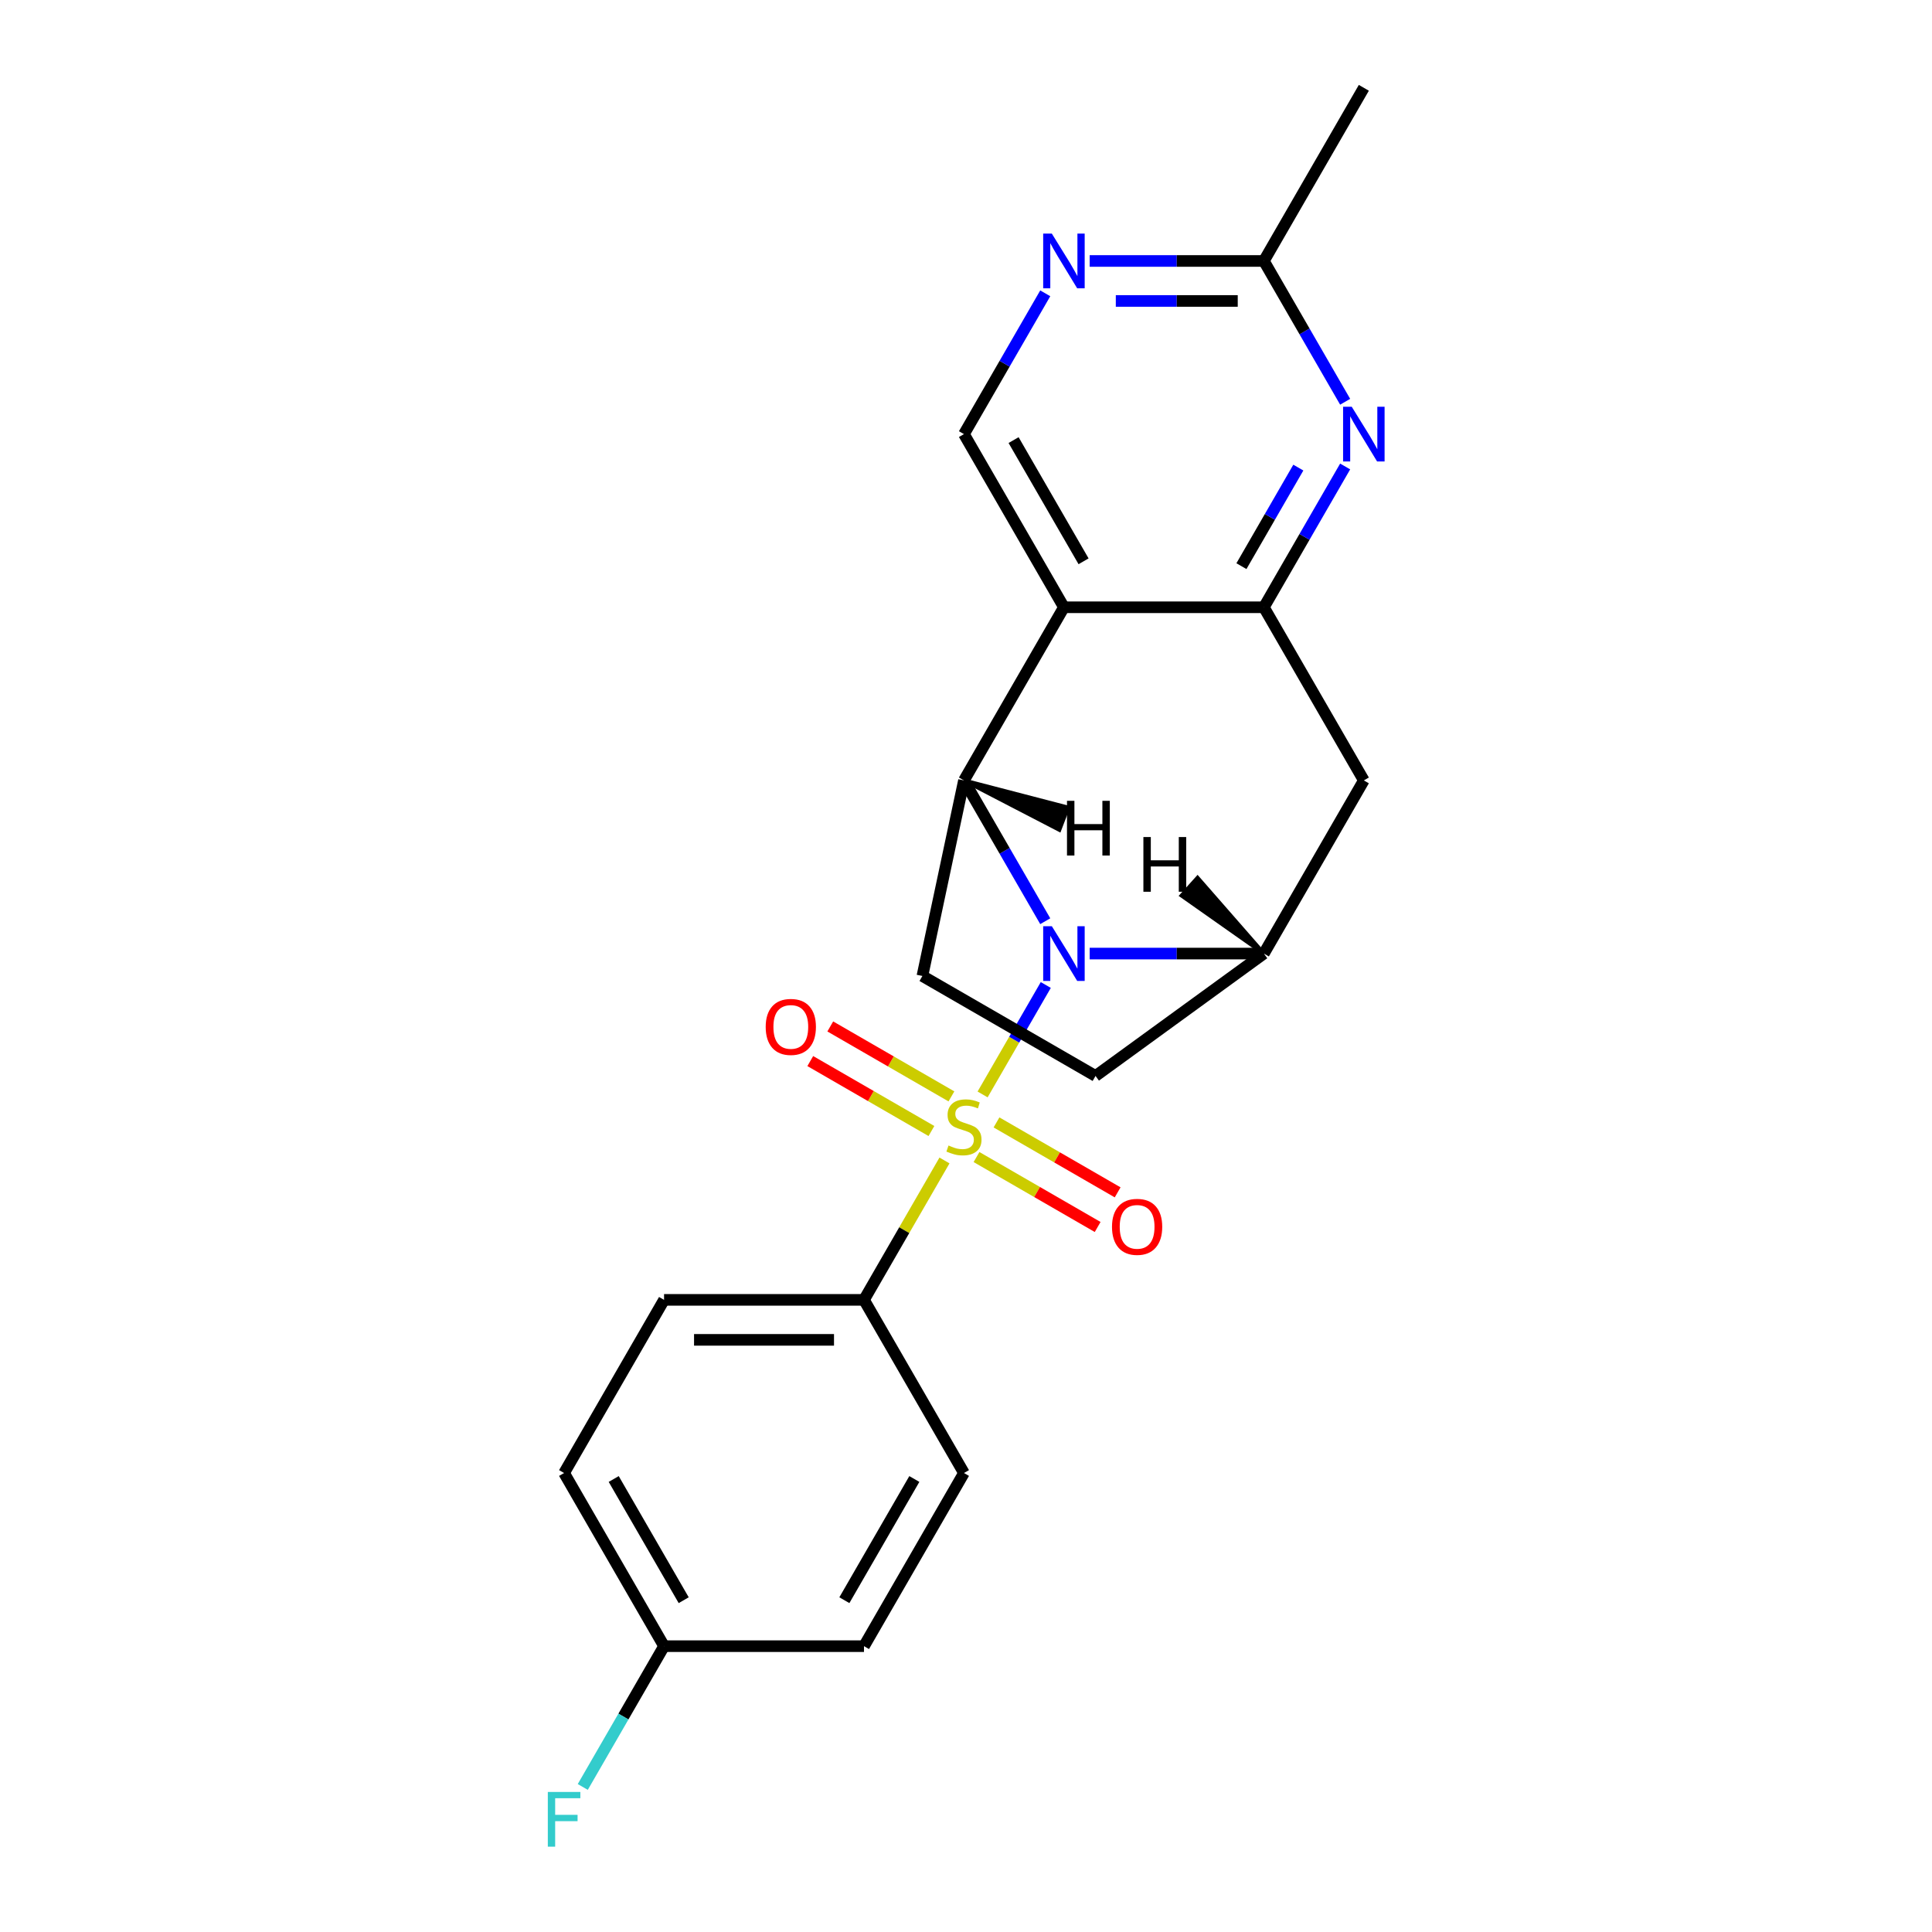 <?xml version='1.0' encoding='iso-8859-1'?>
<svg version='1.1' baseProfile='full'
              xmlns='http://www.w3.org/2000/svg'
                      xmlns:rdkit='http://www.rdkit.org/xml'
                      xmlns:xlink='http://www.w3.org/1999/xlink'
                  xml:space='preserve'
width='1000px' height='1000px' viewBox='0 0 1000 1000'>
<!-- END OF HEADER -->
<rect style='opacity:1.0;fill:#FFFFFF;stroke:none' width='1000' height='1000' x='0' y='0'> </rect>
<path class='bond-0' d='M 508.592,566.48 L 524.945,538.155' style='fill:none;fill-rule:evenodd;stroke:#CCCC00;stroke-width:6px;stroke-linecap:butt;stroke-linejoin:miter;stroke-opacity:1' />
<path class='bond-0' d='M 524.945,538.155 L 541.298,509.83' style='fill:none;fill-rule:evenodd;stroke:#0000FF;stroke-width:6px;stroke-linecap:butt;stroke-linejoin:miter;stroke-opacity:1' />
<path class='bond-1' d='M 488.861,600.654 L 468.032,636.732' style='fill:none;fill-rule:evenodd;stroke:#CCCC00;stroke-width:6px;stroke-linecap:butt;stroke-linejoin:miter;stroke-opacity:1' />
<path class='bond-1' d='M 468.032,636.732 L 447.202,672.809' style='fill:none;fill-rule:evenodd;stroke:#000000;stroke-width:6px;stroke-linecap:butt;stroke-linejoin:miter;stroke-opacity:1' />
<path class='bond-2' d='M 505.438,598.885 L 536.791,616.986' style='fill:none;fill-rule:evenodd;stroke:#CCCC00;stroke-width:6px;stroke-linecap:butt;stroke-linejoin:miter;stroke-opacity:1' />
<path class='bond-2' d='M 536.791,616.986 L 568.143,635.088' style='fill:none;fill-rule:evenodd;stroke:#FF0000;stroke-width:6px;stroke-linecap:butt;stroke-linejoin:miter;stroke-opacity:1' />
<path class='bond-2' d='M 515.787,580.961 L 547.139,599.062' style='fill:none;fill-rule:evenodd;stroke:#CCCC00;stroke-width:6px;stroke-linecap:butt;stroke-linejoin:miter;stroke-opacity:1' />
<path class='bond-2' d='M 547.139,599.062 L 578.492,617.163' style='fill:none;fill-rule:evenodd;stroke:#FF0000;stroke-width:6px;stroke-linecap:butt;stroke-linejoin:miter;stroke-opacity:1' />
<path class='bond-3' d='M 492.453,567.489 L 461.101,549.387' style='fill:none;fill-rule:evenodd;stroke:#CCCC00;stroke-width:6px;stroke-linecap:butt;stroke-linejoin:miter;stroke-opacity:1' />
<path class='bond-3' d='M 461.101,549.387 L 429.748,531.286' style='fill:none;fill-rule:evenodd;stroke:#FF0000;stroke-width:6px;stroke-linecap:butt;stroke-linejoin:miter;stroke-opacity:1' />
<path class='bond-3' d='M 482.104,585.413 L 450.752,567.312' style='fill:none;fill-rule:evenodd;stroke:#CCCC00;stroke-width:6px;stroke-linecap:butt;stroke-linejoin:miter;stroke-opacity:1' />
<path class='bond-3' d='M 450.752,567.312 L 419.4,549.211' style='fill:none;fill-rule:evenodd;stroke:#FF0000;stroke-width:6px;stroke-linecap:butt;stroke-linejoin:miter;stroke-opacity:1' />
<path class='bond-4' d='M 541.02,476.818 L 519.983,440.38' style='fill:none;fill-rule:evenodd;stroke:#0000FF;stroke-width:6px;stroke-linecap:butt;stroke-linejoin:miter;stroke-opacity:1' />
<path class='bond-4' d='M 519.983,440.38 L 498.946,403.943' style='fill:none;fill-rule:evenodd;stroke:#000000;stroke-width:6px;stroke-linecap:butt;stroke-linejoin:miter;stroke-opacity:1' />
<path class='bond-5' d='M 564.016,493.565 L 609.096,493.565' style='fill:none;fill-rule:evenodd;stroke:#0000FF;stroke-width:6px;stroke-linecap:butt;stroke-linejoin:miter;stroke-opacity:1' />
<path class='bond-5' d='M 609.096,493.565 L 654.176,493.565' style='fill:none;fill-rule:evenodd;stroke:#000000;stroke-width:6px;stroke-linecap:butt;stroke-linejoin:miter;stroke-opacity:1' />
<path class='bond-6' d='M 498.946,403.943 L 550.689,314.321' style='fill:none;fill-rule:evenodd;stroke:#000000;stroke-width:6px;stroke-linecap:butt;stroke-linejoin:miter;stroke-opacity:1' />
<path class='bond-7' d='M 498.946,403.943 L 477.43,505.168' style='fill:none;fill-rule:evenodd;stroke:#000000;stroke-width:6px;stroke-linecap:butt;stroke-linejoin:miter;stroke-opacity:1' />
<path class='bond-26' d='M 498.946,403.943 L 548.324,429.549 L 552.775,417.955 Z' style='fill:#000000;fill-rule:evenodd;fill-opacity:1;stroke:#000000;stroke-width:2px;stroke-linecap:butt;stroke-linejoin:miter;stroke-opacity:1;' />
<path class='bond-8' d='M 550.689,314.321 L 498.946,224.699' style='fill:none;fill-rule:evenodd;stroke:#000000;stroke-width:6px;stroke-linecap:butt;stroke-linejoin:miter;stroke-opacity:1' />
<path class='bond-8' d='M 560.852,290.529 L 524.632,227.793' style='fill:none;fill-rule:evenodd;stroke:#000000;stroke-width:6px;stroke-linecap:butt;stroke-linejoin:miter;stroke-opacity:1' />
<path class='bond-9' d='M 550.689,314.321 L 654.176,314.321' style='fill:none;fill-rule:evenodd;stroke:#000000;stroke-width:6px;stroke-linecap:butt;stroke-linejoin:miter;stroke-opacity:1' />
<path class='bond-10' d='M 654.176,314.321 L 705.919,403.943' style='fill:none;fill-rule:evenodd;stroke:#000000;stroke-width:6px;stroke-linecap:butt;stroke-linejoin:miter;stroke-opacity:1' />
<path class='bond-11' d='M 654.176,314.321 L 675.213,277.883' style='fill:none;fill-rule:evenodd;stroke:#000000;stroke-width:6px;stroke-linecap:butt;stroke-linejoin:miter;stroke-opacity:1' />
<path class='bond-11' d='M 675.213,277.883 L 696.25,241.446' style='fill:none;fill-rule:evenodd;stroke:#0000FF;stroke-width:6px;stroke-linecap:butt;stroke-linejoin:miter;stroke-opacity:1' />
<path class='bond-11' d='M 642.562,293.041 L 657.288,267.535' style='fill:none;fill-rule:evenodd;stroke:#000000;stroke-width:6px;stroke-linecap:butt;stroke-linejoin:miter;stroke-opacity:1' />
<path class='bond-11' d='M 657.288,267.535 L 672.014,242.028' style='fill:none;fill-rule:evenodd;stroke:#0000FF;stroke-width:6px;stroke-linecap:butt;stroke-linejoin:miter;stroke-opacity:1' />
<path class='bond-12' d='M 654.176,493.565 L 705.919,403.943' style='fill:none;fill-rule:evenodd;stroke:#000000;stroke-width:6px;stroke-linecap:butt;stroke-linejoin:miter;stroke-opacity:1' />
<path class='bond-13' d='M 654.176,493.565 L 567.052,556.911' style='fill:none;fill-rule:evenodd;stroke:#000000;stroke-width:6px;stroke-linecap:butt;stroke-linejoin:miter;stroke-opacity:1' />
<path class='bond-27' d='M 654.176,493.565 L 619.856,454.32 L 611.548,463.55 Z' style='fill:#000000;fill-rule:evenodd;fill-opacity:1;stroke:#000000;stroke-width:2px;stroke-linecap:butt;stroke-linejoin:miter;stroke-opacity:1;' />
<path class='bond-14' d='M 696.25,207.952 L 675.213,171.514' style='fill:none;fill-rule:evenodd;stroke:#0000FF;stroke-width:6px;stroke-linecap:butt;stroke-linejoin:miter;stroke-opacity:1' />
<path class='bond-14' d='M 675.213,171.514 L 654.176,135.077' style='fill:none;fill-rule:evenodd;stroke:#000000;stroke-width:6px;stroke-linecap:butt;stroke-linejoin:miter;stroke-opacity:1' />
<path class='bond-15' d='M 447.202,672.809 L 343.716,672.809' style='fill:none;fill-rule:evenodd;stroke:#000000;stroke-width:6px;stroke-linecap:butt;stroke-linejoin:miter;stroke-opacity:1' />
<path class='bond-15' d='M 431.679,693.506 L 359.239,693.506' style='fill:none;fill-rule:evenodd;stroke:#000000;stroke-width:6px;stroke-linecap:butt;stroke-linejoin:miter;stroke-opacity:1' />
<path class='bond-16' d='M 447.202,672.809 L 498.946,762.431' style='fill:none;fill-rule:evenodd;stroke:#000000;stroke-width:6px;stroke-linecap:butt;stroke-linejoin:miter;stroke-opacity:1' />
<path class='bond-17' d='M 498.946,224.699 L 519.983,188.261' style='fill:none;fill-rule:evenodd;stroke:#000000;stroke-width:6px;stroke-linecap:butt;stroke-linejoin:miter;stroke-opacity:1' />
<path class='bond-17' d='M 519.983,188.261 L 541.02,151.824' style='fill:none;fill-rule:evenodd;stroke:#0000FF;stroke-width:6px;stroke-linecap:butt;stroke-linejoin:miter;stroke-opacity:1' />
<path class='bond-18' d='M 564.016,135.077 L 609.096,135.077' style='fill:none;fill-rule:evenodd;stroke:#0000FF;stroke-width:6px;stroke-linecap:butt;stroke-linejoin:miter;stroke-opacity:1' />
<path class='bond-18' d='M 609.096,135.077 L 654.176,135.077' style='fill:none;fill-rule:evenodd;stroke:#000000;stroke-width:6px;stroke-linecap:butt;stroke-linejoin:miter;stroke-opacity:1' />
<path class='bond-18' d='M 577.54,155.774 L 609.096,155.774' style='fill:none;fill-rule:evenodd;stroke:#0000FF;stroke-width:6px;stroke-linecap:butt;stroke-linejoin:miter;stroke-opacity:1' />
<path class='bond-18' d='M 609.096,155.774 L 640.652,155.774' style='fill:none;fill-rule:evenodd;stroke:#000000;stroke-width:6px;stroke-linecap:butt;stroke-linejoin:miter;stroke-opacity:1' />
<path class='bond-19' d='M 477.43,505.168 L 567.052,556.911' style='fill:none;fill-rule:evenodd;stroke:#000000;stroke-width:6px;stroke-linecap:butt;stroke-linejoin:miter;stroke-opacity:1' />
<path class='bond-20' d='M 654.176,135.077 L 705.919,45.455' style='fill:none;fill-rule:evenodd;stroke:#000000;stroke-width:6px;stroke-linecap:butt;stroke-linejoin:miter;stroke-opacity:1' />
<path class='bond-21' d='M 343.716,672.809 L 291.972,762.431' style='fill:none;fill-rule:evenodd;stroke:#000000;stroke-width:6px;stroke-linecap:butt;stroke-linejoin:miter;stroke-opacity:1' />
<path class='bond-22' d='M 498.946,762.431 L 447.202,852.053' style='fill:none;fill-rule:evenodd;stroke:#000000;stroke-width:6px;stroke-linecap:butt;stroke-linejoin:miter;stroke-opacity:1' />
<path class='bond-22' d='M 473.26,765.526 L 437.039,828.261' style='fill:none;fill-rule:evenodd;stroke:#000000;stroke-width:6px;stroke-linecap:butt;stroke-linejoin:miter;stroke-opacity:1' />
<path class='bond-23' d='M 343.716,852.053 L 447.202,852.053' style='fill:none;fill-rule:evenodd;stroke:#000000;stroke-width:6px;stroke-linecap:butt;stroke-linejoin:miter;stroke-opacity:1' />
<path class='bond-24' d='M 343.716,852.053 L 322.679,888.491' style='fill:none;fill-rule:evenodd;stroke:#000000;stroke-width:6px;stroke-linecap:butt;stroke-linejoin:miter;stroke-opacity:1' />
<path class='bond-24' d='M 322.679,888.491 L 301.641,924.928' style='fill:none;fill-rule:evenodd;stroke:#33CCCC;stroke-width:6px;stroke-linecap:butt;stroke-linejoin:miter;stroke-opacity:1' />
<path class='bond-25' d='M 343.716,852.053 L 291.972,762.431' style='fill:none;fill-rule:evenodd;stroke:#000000;stroke-width:6px;stroke-linecap:butt;stroke-linejoin:miter;stroke-opacity:1' />
<path class='bond-25' d='M 353.879,828.261 L 317.658,765.526' style='fill:none;fill-rule:evenodd;stroke:#000000;stroke-width:6px;stroke-linecap:butt;stroke-linejoin:miter;stroke-opacity:1' />
<path  class='atom-0' d='M 490.946 592.907
Q 491.266 593.027, 492.586 593.587
Q 493.906 594.147, 495.346 594.507
Q 496.826 594.827, 498.266 594.827
Q 500.946 594.827, 502.506 593.547
Q 504.066 592.227, 504.066 589.947
Q 504.066 588.387, 503.266 587.427
Q 502.506 586.467, 501.306 585.947
Q 500.106 585.427, 498.106 584.827
Q 495.586 584.067, 494.066 583.347
Q 492.586 582.627, 491.506 581.107
Q 490.466 579.587, 490.466 577.027
Q 490.466 573.467, 492.866 571.267
Q 495.306 569.067, 500.106 569.067
Q 503.386 569.067, 507.106 570.627
L 506.186 573.707
Q 502.786 572.307, 500.226 572.307
Q 497.466 572.307, 495.946 573.467
Q 494.426 574.587, 494.466 576.547
Q 494.466 578.067, 495.226 578.987
Q 496.026 579.907, 497.146 580.427
Q 498.306 580.947, 500.226 581.547
Q 502.786 582.347, 504.306 583.147
Q 505.826 583.947, 506.906 585.587
Q 508.026 587.187, 508.026 589.947
Q 508.026 593.867, 505.386 595.987
Q 502.786 598.067, 498.426 598.067
Q 495.906 598.067, 493.986 597.507
Q 492.106 596.987, 489.866 596.067
L 490.946 592.907
' fill='#CCCC00'/>
<path  class='atom-1' d='M 544.429 479.405
L 553.709 494.405
Q 554.629 495.885, 556.109 498.565
Q 557.589 501.245, 557.669 501.405
L 557.669 479.405
L 561.429 479.405
L 561.429 507.725
L 557.549 507.725
L 547.589 491.325
Q 546.429 489.405, 545.189 487.205
Q 543.989 485.005, 543.629 484.325
L 543.629 507.725
L 539.949 507.725
L 539.949 479.405
L 544.429 479.405
' fill='#0000FF'/>
<path  class='atom-6' d='M 699.659 210.539
L 708.939 225.539
Q 709.859 227.019, 711.339 229.699
Q 712.819 232.379, 712.899 232.539
L 712.899 210.539
L 716.659 210.539
L 716.659 238.859
L 712.779 238.859
L 702.819 222.459
Q 701.659 220.539, 700.419 218.339
Q 699.219 216.139, 698.859 215.459
L 698.859 238.859
L 695.179 238.859
L 695.179 210.539
L 699.659 210.539
' fill='#0000FF'/>
<path  class='atom-10' d='M 544.429 120.917
L 553.709 135.917
Q 554.629 137.397, 556.109 140.077
Q 557.589 142.757, 557.669 142.917
L 557.669 120.917
L 561.429 120.917
L 561.429 149.237
L 557.549 149.237
L 547.589 132.837
Q 546.429 130.917, 545.189 128.717
Q 543.989 126.517, 543.629 125.837
L 543.629 149.237
L 539.949 149.237
L 539.949 120.917
L 544.429 120.917
' fill='#0000FF'/>
<path  class='atom-12' d='M 575.568 635.01
Q 575.568 628.21, 578.928 624.41
Q 582.288 620.61, 588.568 620.61
Q 594.848 620.61, 598.208 624.41
Q 601.568 628.21, 601.568 635.01
Q 601.568 641.89, 598.168 645.81
Q 594.768 649.69, 588.568 649.69
Q 582.328 649.69, 578.928 645.81
Q 575.568 641.93, 575.568 635.01
M 588.568 646.49
Q 592.888 646.49, 595.208 643.61
Q 597.568 640.69, 597.568 635.01
Q 597.568 629.45, 595.208 626.65
Q 592.888 623.81, 588.568 623.81
Q 584.248 623.81, 581.888 626.61
Q 579.568 629.41, 579.568 635.01
Q 579.568 640.73, 581.888 643.61
Q 584.248 646.49, 588.568 646.49
' fill='#FF0000'/>
<path  class='atom-13' d='M 396.324 531.524
Q 396.324 524.724, 399.684 520.924
Q 403.044 517.124, 409.324 517.124
Q 415.604 517.124, 418.964 520.924
Q 422.324 524.724, 422.324 531.524
Q 422.324 538.404, 418.924 542.324
Q 415.524 546.204, 409.324 546.204
Q 403.084 546.204, 399.684 542.324
Q 396.324 538.444, 396.324 531.524
M 409.324 543.004
Q 413.644 543.004, 415.964 540.124
Q 418.324 537.204, 418.324 531.524
Q 418.324 525.964, 415.964 523.164
Q 413.644 520.324, 409.324 520.324
Q 405.004 520.324, 402.644 523.124
Q 400.324 525.924, 400.324 531.524
Q 400.324 537.244, 402.644 540.124
Q 405.004 543.004, 409.324 543.004
' fill='#FF0000'/>
<path  class='atom-21' d='M 283.552 927.515
L 300.392 927.515
L 300.392 930.755
L 287.352 930.755
L 287.352 939.355
L 298.952 939.355
L 298.952 942.635
L 287.352 942.635
L 287.352 955.835
L 283.552 955.835
L 283.552 927.515
' fill='#33CCCC'/>
<path  class='atom-23' d='M 552.274 414.507
L 556.114 414.507
L 556.114 426.547
L 570.594 426.547
L 570.594 414.507
L 574.434 414.507
L 574.434 442.827
L 570.594 442.827
L 570.594 429.747
L 556.114 429.747
L 556.114 442.827
L 552.274 442.827
L 552.274 414.507
' fill='#000000'/>
<path  class='atom-24' d='M 591.817 433.25
L 595.657 433.25
L 595.657 445.29
L 610.137 445.29
L 610.137 433.25
L 613.977 433.25
L 613.977 461.57
L 610.137 461.57
L 610.137 448.49
L 595.657 448.49
L 595.657 461.57
L 591.817 461.57
L 591.817 433.25
' fill='#000000'/>
</svg>
